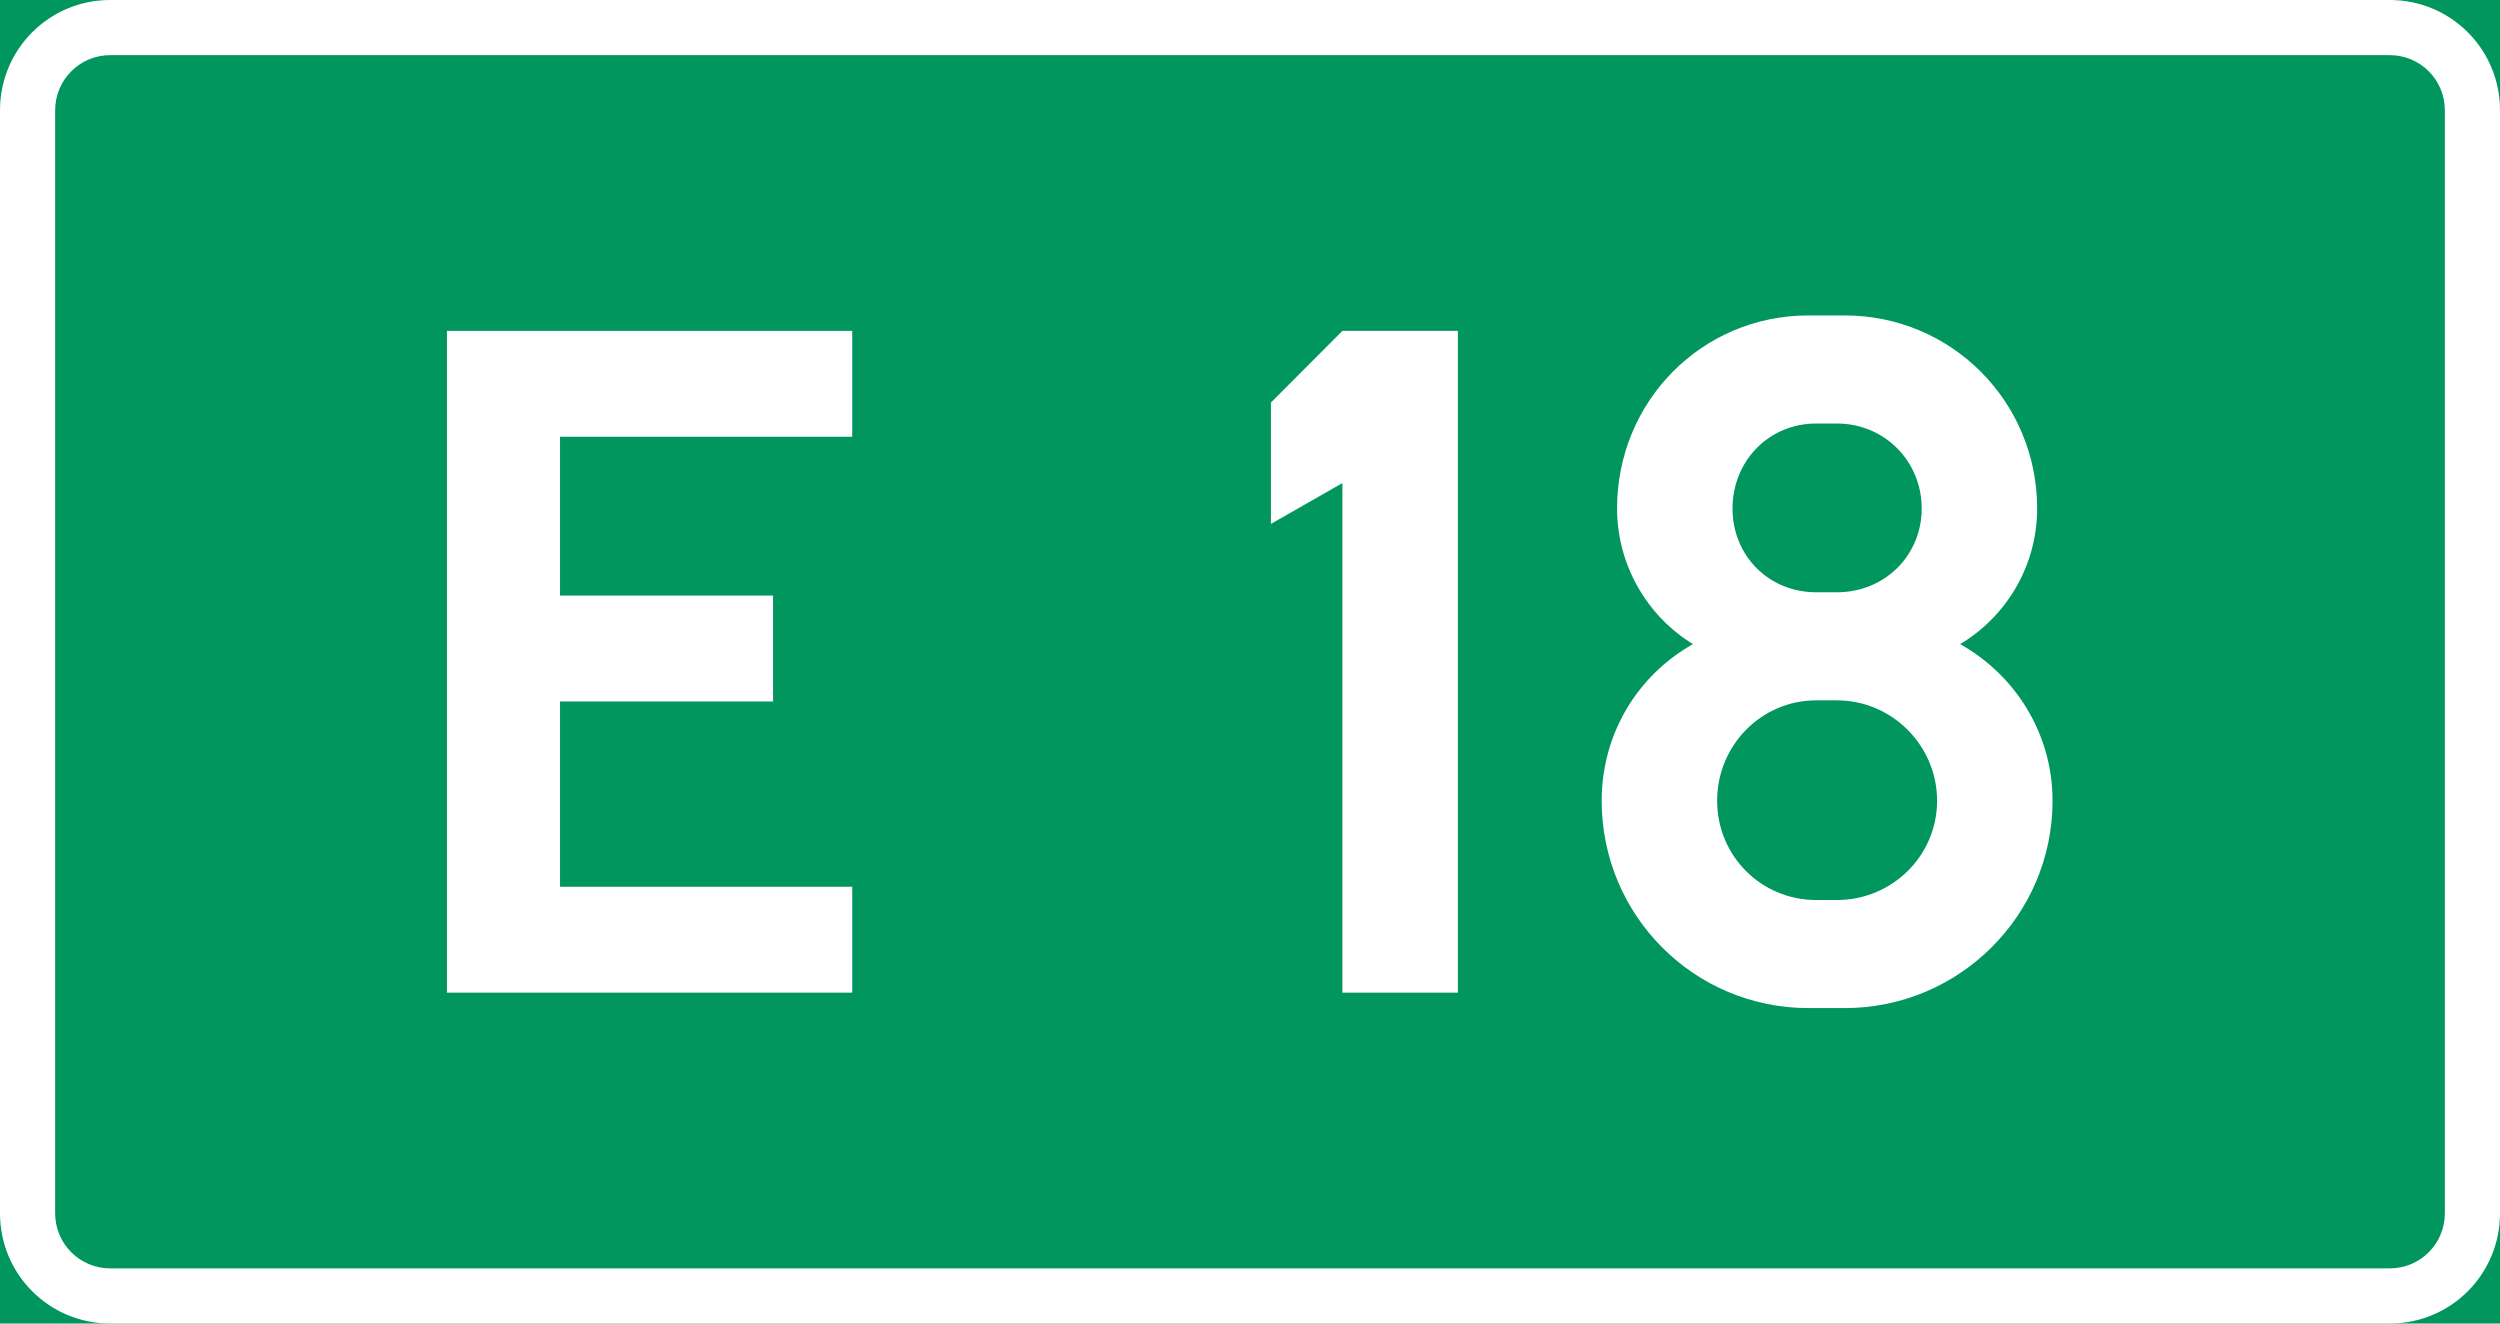 <?xml version="1.0" encoding="UTF-8" standalone="no"?>
<svg
   xmlns:dc="http://purl.org/dc/elements/1.1/"
   xmlns:cc="http://creativecommons.org/ns#"
   xmlns:rdf="http://www.w3.org/1999/02/22-rdf-syntax-ns#"
   xmlns:svg="http://www.w3.org/2000/svg"
   xmlns="http://www.w3.org/2000/svg"
   id="svg2528"
   version="1.1"
   viewBox="0 0 179.917 95.25"
   height="360"
   width="680">
  <defs
     id="defs2522" />
  <g
     id="layer1"
     transform="translate(-17.403,-58.875)" />
  <path
     id="rect816"
     d="M 7.5000003e-7,3.7499997e-7 H 179.917 V 95.25 H 7.5000003e-7 Z"
     style="fill:#00965e;stroke-width:0.529" />
  <path
     d="M 32.164,71.438 H 61.333 V 63.817 H 40.304 V 50.483 H 55.635 V 42.862 H 40.304 v -11.43 h 21.029 v -7.62 H 32.164 Z"
     style="-inkscape-font-specification:'Trafikkalfabetet Pro Bold';fill:#ffffff"
     id="path1226" />
  <path
     d="M 91.464,37.703 96.608,34.766 V 71.438 h 8.31 V 23.812 h -8.31 l -5.144,5.159 z"
     style="-inkscape-font-specification:'Trafikkalfabetet Pro Bold';fill:#ffffff"
     id="path1230" />
  <path
     d="m 132.758,72.549 c 8.231,0 14.957,-6.668 14.957,-14.923 0,-4.842 -2.691,-9.049 -6.648,-11.271 3.324,-1.984 5.54,-5.636 5.54,-9.763 0,-7.699 -6.173,-13.891 -13.85,-13.891 h -2.612 c -7.677,0 -13.77,6.191 -13.77,13.891 0,4.128 2.216,7.779 5.461,9.763 -3.957,2.223 -6.569,6.429 -6.569,11.271 0,8.255 6.648,14.923 14.878,14.923 z M 130.7,64.77 c -3.957,0 -7.123,-3.175 -7.123,-7.144 0,-3.969 3.166,-7.223 7.123,-7.223 h 1.504 c 3.957,0 7.202,3.254 7.202,7.223 0,3.969 -3.245,7.144 -7.202,7.144 z m 0,-22.146 c -3.403,0 -6.015,-2.619 -6.015,-6.032 0,-3.413 2.612,-6.112 6.015,-6.112 h 1.504 c 3.403,0 6.094,2.699 6.094,6.112 0,3.413 -2.691,6.032 -6.094,6.032 z"
     style="-inkscape-font-specification:'Trafikkalfabetet Pro Bold';fill:#ffffff"
     id="path1232" />
  <path
     style="fill:#ffffff;stroke-width:0.265"
     d="M 7.938,0 C 3.54,0 0,3.54 0,7.938 V 87.313 c 0,4.397 3.54,7.938 7.938,7.938 H 171.979 c 4.397,0 7.938,-3.54 7.938,-7.938 V 7.938 C 179.917,3.54 176.377,0 171.979,0 Z m 0,3.969 H 171.979 c 2.199,0 3.969,1.77 3.969,3.969 V 87.313 c 0,2.199 -1.77,3.969 -3.969,3.969 H 7.938 c -2.199,0 -3.969,-1.77 -3.969,-3.969 V 7.938 c 0,-2.199 1.77,-3.969 3.969,-3.969 z"
     id="rect950" />
</svg>
